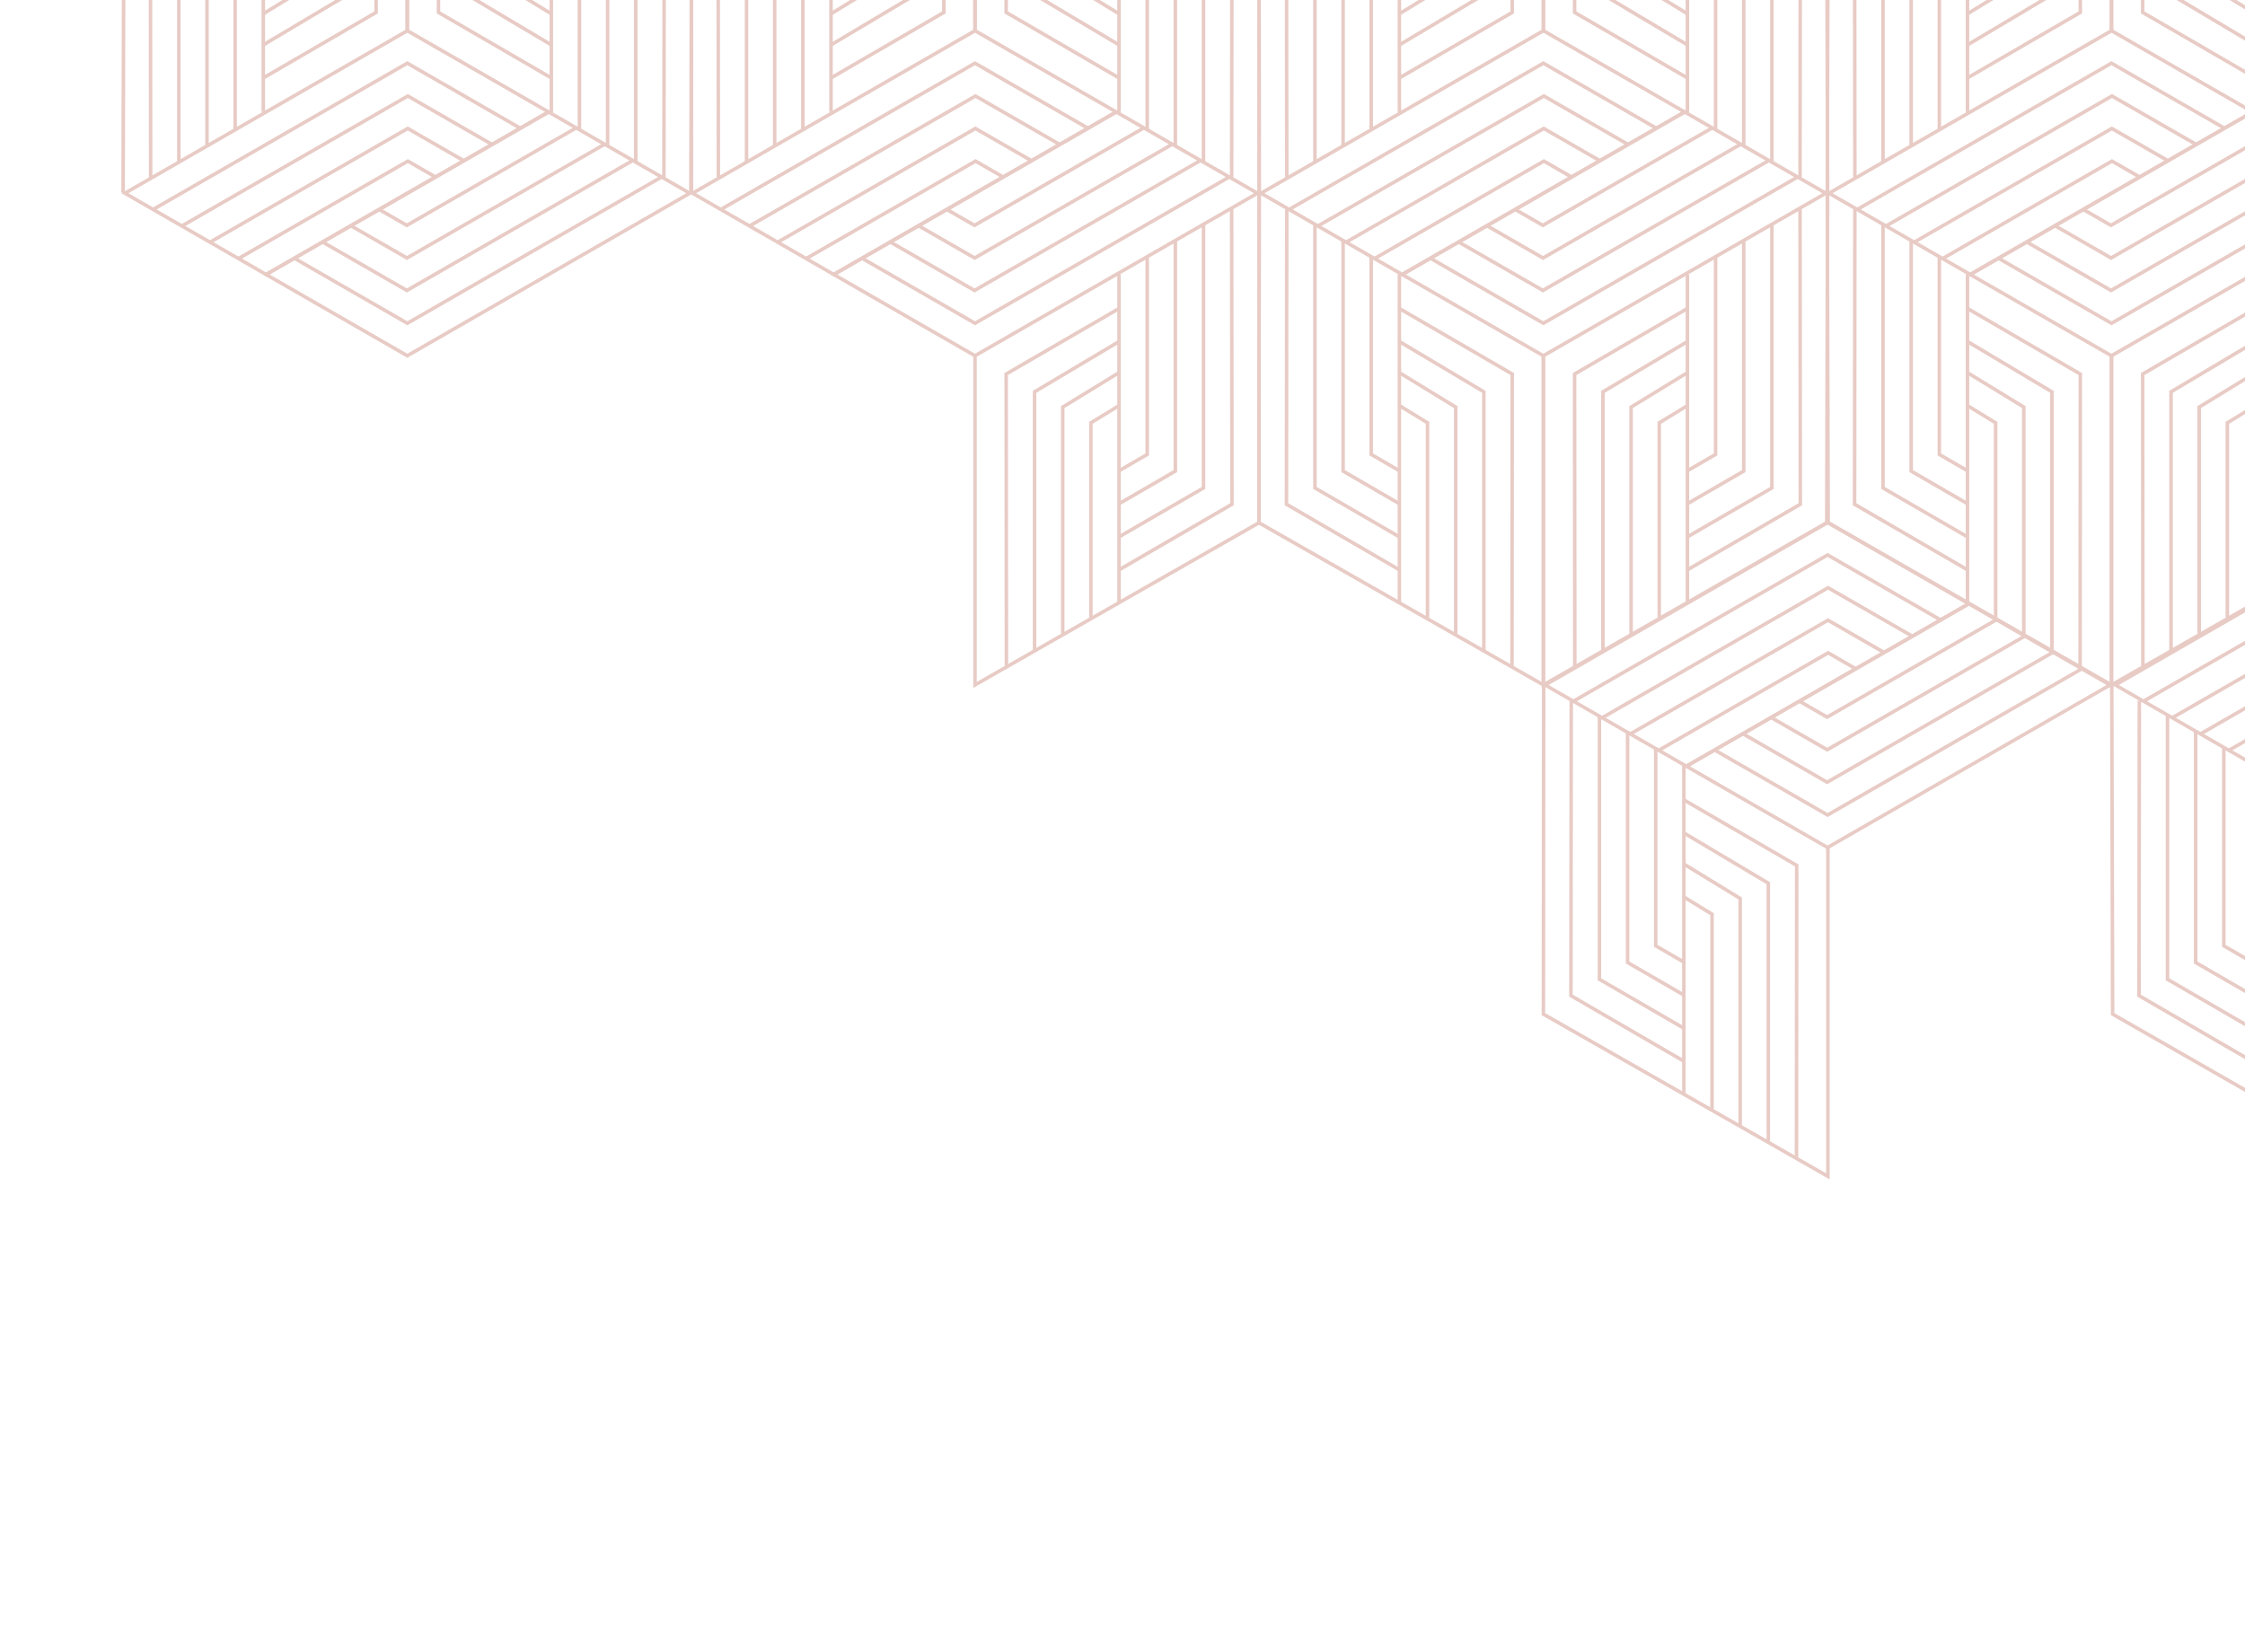 <?xml version="1.0" encoding="UTF-8"?> <svg xmlns="http://www.w3.org/2000/svg" width="655" height="482" viewBox="0 0 655 482" fill="none"><g clip-path="url(#clip0_14_23)"><mask id="mask0_14_23" style="mask-type:luminance" maskUnits="userSpaceOnUse" x="-1" y="-6" width="684" height="488"><path d="M682.823 -5.026L-0.013 -5.026L-0.013 482L682.823 482L682.823 -5.026Z" fill="white"></path></mask><g mask="url(#mask0_14_23)"><g opacity="0.41"><path d="M326.713 32.679L243.528 80.55L243.275 80.697L201.035 56.388L284.22 8.517L284.474 8.37L326.713 32.679ZM243.261 79.51L324.646 32.679L284.474 9.557L203.089 56.388L243.261 79.51Z" fill="#C67F71"></path><path d="M284.621 46.421L234.765 75.107L235.285 76.001L284.621 47.609L292.436 52.105L292.943 51.211L284.621 46.421Z" fill="#C67F71"></path><path d="M284.581 36.895L226.523 70.304L227.043 71.184L284.581 38.083L300.679 47.342L301.199 46.448L284.581 36.895Z" fill="#C67F71"></path><path d="M284.607 27.422L218.28 65.581L218.8 66.475L284.607 28.61L308.935 42.606L309.442 41.712L284.607 27.422Z" fill="#C67F71"></path><path d="M284.461 17.843L210.038 60.671L210.558 61.565L284.461 19.03L317.177 37.869L317.697 36.975L284.461 17.843Z" fill="#C67F71"></path><path d="M367.899 56.388L284.714 104.259L284.461 104.406L242.221 80.097L325.406 32.225L325.66 32.079L367.899 56.388ZM284.461 103.219L365.845 56.388L325.673 33.266L244.288 80.097L284.461 103.219Z" fill="#C67F71"></path><path d="M333.649 36.775L284.314 65.167L276.498 60.671L275.978 61.565L284.314 66.354L334.156 37.669L333.649 36.775Z" fill="#C67F71"></path><path d="M341.891 41.578L284.354 74.693L268.242 65.421L267.735 66.314L284.354 75.881L342.398 42.472L341.891 41.578Z" fill="#C67F71"></path><path d="M350.134 46.301L284.327 84.166L260 70.17L259.48 71.064L284.327 85.354L350.641 47.195L350.134 46.301Z" fill="#C67F71"></path><path d="M358.376 51.211L284.474 93.746L251.744 74.907L251.237 75.801L284.474 94.933L358.883 52.105L358.376 51.211Z" fill="#C67F71"></path><path d="M161.089 32.679L77.904 80.55L77.65 80.697L35.411 56.388L118.596 8.517L118.85 8.37L161.089 32.679ZM77.637 79.51L159.022 32.679L118.85 9.557L37.465 56.388L77.637 79.51Z" fill="#C67F71"></path><path d="M118.996 46.421L69.141 75.107L69.661 76.001L118.996 47.609L126.812 52.105L127.319 51.211L118.996 46.421Z" fill="#C67F71"></path><path d="M118.956 36.895L60.899 70.304L61.419 71.184L118.956 38.083L135.055 47.342L135.575 46.448L118.956 36.895Z" fill="#C67F71"></path><path d="M118.983 27.422L52.656 65.581L53.176 66.475L118.983 28.61L143.311 42.606L143.817 41.712L118.983 27.422Z" fill="#C67F71"></path><path d="M118.836 17.843L44.413 60.671L44.934 61.565L118.836 19.03L151.553 37.869L152.073 36.975L118.836 17.843Z" fill="#C67F71"></path><path d="M202.275 56.388L119.09 104.259L118.836 104.406L76.597 80.097L159.782 32.225L160.036 32.079L202.275 56.388ZM118.836 103.219L200.221 56.388L160.049 33.266L78.664 80.097L118.836 103.219Z" fill="#C67F71"></path><path d="M168.025 36.775L118.69 65.167L110.874 60.671L110.354 61.565L118.69 66.355L168.532 37.669L168.025 36.775Z" fill="#C67F71"></path><path d="M176.267 41.578L118.73 74.693L102.618 65.421L102.111 66.314L118.73 75.881L176.774 42.472L176.267 41.578Z" fill="#C67F71"></path><path d="M184.51 46.301L118.703 84.166L94.376 70.17L93.855 71.064L118.703 85.354L185.017 47.195L184.51 46.301Z" fill="#C67F71"></path><path d="M192.752 51.211L118.85 93.746L86.12 74.907L85.613 75.801L118.85 94.933L193.259 52.105L192.752 51.211Z" fill="#C67F71"></path><path d="M284.981 -88L201.288 -40.075L201.288 -39.782L201.048 56.201L202.075 56.201L202.315 -39.488L283.954 -86.225L283.954 8.97L284.981 8.97L284.981 -88Z" fill="#C67F71"></path><path d="M241.941 32.679L242.968 32.679L242.968 -62.85L241.941 -62.85L241.941 32.679Z" fill="#C67F71"></path><path d="M275.831 -81.609L274.804 -81.609L274.858 3.327L241.981 22.419L242.501 23.313L275.898 3.914L275.898 3.62L275.831 -81.609Z" fill="#C67F71"></path><path d="M267.615 -77.019L266.588 -77.019L266.588 -1.864L241.981 12.786L242.501 13.667L267.615 -1.277L267.615 -77.019Z" fill="#C67F71"></path><path d="M259.4 -72.163L258.373 -72.163L258.373 -6.32L241.968 3.713L242.514 4.594L259.4 -5.733L259.4 -72.163Z" fill="#C67F71"></path><path d="M242.368 -54.058L208.997 -34.672L208.997 -34.378L209.077 51.678L210.104 51.678L210.024 -34.085L242.888 -53.177L242.368 -54.058Z" fill="#C67F71"></path><path d="M242.368 -44.438L217.293 -29.922L217.293 47.329L218.32 47.329L218.32 -29.322L242.888 -43.557L242.368 -44.438Z" fill="#C67F71"></path><path d="M242.368 -34.765L225.509 -24.999L225.509 42.832L226.536 42.832L226.536 -24.412L242.888 -33.885L242.368 -34.765Z" fill="#C67F71"></path><path d="M242.368 -25.145L233.725 -20.142L233.725 38.109L234.752 38.109L234.752 -19.555L242.888 -24.265L242.368 -25.145Z" fill="#C67F71"></path><path d="M283.954 -88L283.954 8.97L284.981 8.97L284.981 -86.225L366.819 -39.488L366.872 56.201L367.899 56.201L367.846 -40.089L367.593 -40.235L283.954 -88Z" fill="#C67F71"></path><path d="M325.98 32.679L327.007 32.679L327.007 -62.85L325.98 -62.85L325.98 32.679Z" fill="#C67F71"></path><path d="M293.117 -81.609L293.05 3.914L326.447 23.313L326.967 22.419L294.077 3.326L294.144 -81.609L293.117 -81.609Z" fill="#C67F71"></path><path d="M302.359 -77.019L301.332 -77.019L301.332 -1.277L326.447 13.667L326.967 12.786L302.359 -1.864L302.359 -77.019Z" fill="#C67F71"></path><path d="M310.575 -72.163L309.548 -72.163L309.548 -5.733L326.433 4.594L326.967 3.713L310.575 -6.32L310.575 -72.163Z" fill="#C67F71"></path><path d="M326.58 -54.058L326.06 -53.177L358.923 -34.085L358.83 51.678L359.857 51.678L359.95 -34.672L326.58 -54.058Z" fill="#C67F71"></path><path d="M326.58 -44.438L326.06 -43.558L350.614 -29.322L350.614 47.329L351.654 47.329L351.654 -29.922L326.58 -44.438Z" fill="#C67F71"></path><path d="M326.58 -34.765L326.06 -33.885L342.398 -24.412L342.398 42.832L343.439 42.832L343.439 -24.999L326.58 -34.765Z" fill="#C67F71"></path><path d="M326.58 -25.145L326.06 -24.265L334.196 -19.555L334.196 38.109L335.223 38.109L335.223 -20.142L326.58 -25.145Z" fill="#C67F71"></path><path d="M119.343 -88L35.651 -40.075L35.651 -39.782L35.398 56.201L36.438 56.201L36.678 -39.488L118.316 -86.225L118.316 8.97L119.343 8.97L119.343 -88Z" fill="#C67F71"></path><path d="M76.303 32.679L77.33 32.679L77.33 -62.85L76.303 -62.85L76.303 32.679Z" fill="#C67F71"></path><path d="M110.194 -81.609L109.153 -81.609L109.22 3.327L76.343 22.419L76.864 23.313L110.247 3.914L110.247 3.62L110.194 -81.609Z" fill="#C67F71"></path><path d="M101.978 -77.019L100.938 -77.019L100.938 -1.864L76.33 12.786L76.864 13.667L101.978 -1.276L101.978 -77.019Z" fill="#C67F71"></path><path d="M93.762 -72.163L92.735 -72.163L92.735 -6.32L76.33 3.713L76.864 4.594L93.762 -5.733L93.762 -72.163Z" fill="#C67F71"></path><path d="M76.73 -54.058L43.36 -34.672L43.36 -34.378L43.44 51.678L44.467 51.678L44.387 -34.085L77.25 -53.177L76.73 -54.058Z" fill="#C67F71"></path><path d="M76.73 -44.438L51.656 -29.922L51.656 47.329L52.683 47.329L52.683 -29.322L77.25 -43.557L76.73 -44.438Z" fill="#C67F71"></path><path d="M76.73 -34.765L59.872 -24.999L59.872 42.832L60.899 42.832L60.899 -24.412L77.25 -33.885L76.73 -34.765Z" fill="#C67F71"></path><path d="M76.73 -25.145L68.088 -20.142L68.088 38.109L69.115 38.109L69.115 -19.555L77.25 -24.265L76.73 -25.145Z" fill="#C67F71"></path><path d="M118.316 -88L118.316 8.97L119.343 8.97L119.343 -86.225L201.182 -39.488L201.235 56.201L202.262 56.201L202.209 -40.089L201.942 -40.235L118.316 -88Z" fill="#C67F71"></path><path d="M160.342 32.679L161.37 32.679L161.369 -62.85L160.342 -62.85L160.342 32.679Z" fill="#C67F71"></path><path d="M127.479 -81.609L127.412 3.914L160.809 23.313L161.316 22.419L128.439 3.327L128.506 -81.609L127.479 -81.609Z" fill="#C67F71"></path><path d="M136.722 -77.019L135.695 -77.019L135.695 -1.277L160.796 13.667L161.329 12.786L136.722 -1.864L136.722 -77.019Z" fill="#C67F71"></path><path d="M144.938 -72.163L143.911 -72.163L143.911 -5.733L160.796 4.594L161.329 3.713L144.938 -6.32L144.938 -72.163Z" fill="#C67F71"></path><path d="M160.929 -54.058L160.422 -53.177L193.286 -34.085L193.193 51.678L194.219 51.678L194.313 -34.672L160.929 -54.058Z" fill="#C67F71"></path><path d="M160.929 -44.438L160.422 -43.557L184.977 -29.322L184.977 47.329L186.004 47.329L186.004 -29.922L160.929 -44.438Z" fill="#C67F71"></path><path d="M160.929 -34.765L160.422 -33.885L176.761 -24.412L176.761 42.832L177.788 42.832L177.788 -24.999L160.929 -34.765Z" fill="#C67F71"></path><path d="M160.929 -25.145L160.423 -24.265L168.545 -19.555L168.545 38.109L169.572 38.109L169.572 -20.142L160.929 -25.145Z" fill="#C67F71"></path><path d="M366.872 56.561L366.792 152.251L284.981 198.988L284.981 103.806L283.954 103.806L283.954 200.762L367.819 152.851L367.819 152.544L367.899 56.561L366.872 56.561Z" fill="#C67F71"></path><path d="M325.98 175.613L327.007 175.613L327.007 80.084L325.98 80.084L325.98 175.613Z" fill="#C67F71"></path><path d="M326.447 89.45L293.05 108.849L293.05 109.156L293.117 194.372L294.144 194.372L294.077 109.449L326.967 90.344L326.447 89.45Z" fill="#C67F71"></path><path d="M326.447 99.096L301.332 114.052L301.332 189.782L302.359 189.782L302.359 114.626L326.967 99.99L326.447 99.096Z" fill="#C67F71"></path><path d="M326.433 108.182L309.548 118.509L309.548 184.925L310.575 184.925L310.575 119.082L326.967 109.049L326.433 108.182Z" fill="#C67F71"></path><path d="M326.433 117.801L317.764 123.098L317.764 180.202L318.791 180.202L318.791 123.672L326.967 118.669L326.433 117.801Z" fill="#C67F71"></path><path d="M359.857 61.084L358.83 61.084L358.923 146.847L326.06 165.94L326.58 166.834L359.95 147.448L359.95 147.141L359.857 61.084Z" fill="#C67F71"></path><path d="M351.654 65.447L350.614 65.447L350.614 142.097L326.06 156.32L326.58 157.214L351.654 142.684L351.654 65.447Z" fill="#C67F71"></path><path d="M343.439 69.93L342.398 69.93L342.398 137.174L326.06 146.647L326.58 147.541L343.439 137.775L343.439 69.93Z" fill="#C67F71"></path><path d="M335.223 74.653L334.196 74.653L334.196 132.318L326.06 137.027L326.58 137.921L335.223 132.905L335.223 74.653Z" fill="#C67F71"></path><path d="M492.538 32.679L409.352 80.55L409.099 80.697L366.859 56.388L450.045 8.517L450.298 8.37L492.538 32.679ZM409.099 79.51L490.484 32.679L450.311 9.557L368.926 56.388L409.099 79.51Z" fill="#C67F71"></path><path d="M450.445 46.421L400.603 75.107L401.11 76.001L450.445 47.609L458.26 52.105L458.781 51.211L450.445 46.421Z" fill="#C67F71"></path><path d="M450.405 36.895L392.36 70.304L392.867 71.184L450.405 38.083L466.516 47.342L467.023 46.448L450.405 36.895Z" fill="#C67F71"></path><path d="M450.431 27.422L384.118 65.581L384.624 66.475L450.431 28.61L474.759 42.606L475.279 41.712L450.431 27.422Z" fill="#C67F71"></path><path d="M450.285 17.843L375.875 60.671L376.382 61.565L450.285 19.03L483.015 37.869L483.521 36.975L450.285 17.843Z" fill="#C67F71"></path><path d="M533.737 56.388L450.551 104.259L450.298 104.406L408.058 80.097L491.244 32.225L491.497 32.079L533.737 56.388ZM450.285 103.219L531.67 56.388L491.497 33.266L410.112 80.097L450.285 103.219Z" fill="#C67F71"></path><path d="M499.473 36.775L450.138 65.167L442.322 60.671L441.815 61.565L450.138 66.354L499.993 37.669L499.473 36.775Z" fill="#C67F71"></path><path d="M507.716 41.578L450.178 74.693L434.08 65.421L433.56 66.314L450.178 75.881L508.236 42.472L507.716 41.578Z" fill="#C67F71"></path><path d="M515.958 46.301L450.151 84.166L425.824 70.17L425.317 71.064L450.151 85.354L516.478 47.195L515.958 46.301Z" fill="#C67F71"></path><path d="M524.201 51.211L450.298 93.746L417.581 74.907L417.061 75.801L450.298 94.933L524.721 52.105L524.201 51.211Z" fill="#C67F71"></path><path d="M450.818 -88L366.819 -40.089L366.819 -39.782L366.872 56.201L367.899 56.201L367.846 -39.488L449.791 -86.225L449.791 8.97L450.818 8.97L450.818 -88Z" fill="#C67F71"></path><path d="M407.778 32.679L408.805 32.679L408.805 -62.85L407.778 -62.85L407.778 32.679Z" fill="#C67F71"></path><path d="M441.655 -81.609L440.628 -81.609L440.695 3.326L407.805 22.419L408.325 23.313L441.722 3.914L441.722 3.62L441.655 -81.609Z" fill="#C67F71"></path><path d="M433.439 -77.019L432.412 -77.019L432.412 -1.864L407.805 12.786L408.338 13.667L433.439 -1.277L433.439 -77.019Z" fill="#C67F71"></path><path d="M425.224 -72.163L424.197 -72.163L424.197 -6.32L407.805 3.713L408.338 4.594L425.224 -5.733L425.224 -72.163Z" fill="#C67F71"></path><path d="M408.205 -54.058L374.822 -34.672L374.822 -34.378L374.915 51.678L375.942 51.678L375.849 -34.085L408.712 -53.177L408.205 -54.058Z" fill="#C67F71"></path><path d="M408.205 -44.438L383.131 -29.922L383.131 47.329L384.158 47.329L384.158 -29.322L408.712 -43.558L408.205 -44.438Z" fill="#C67F71"></path><path d="M408.205 -34.765L391.347 -24.999L391.347 42.832L392.374 42.832L392.374 -24.412L408.712 -33.885L408.205 -34.765Z" fill="#C67F71"></path><path d="M408.205 -25.145L399.549 -20.142L399.549 38.109L400.589 38.109L400.589 -19.555L408.712 -24.265L408.205 -25.145Z" fill="#C67F71"></path><path d="M449.791 -88L449.791 8.97L450.818 8.97L450.818 -86.225L532.457 -39.488L532.697 56.201L533.737 56.201L533.484 -40.075L449.791 -88Z" fill="#C67F71"></path><path d="M491.804 32.679L492.831 32.679L492.831 -62.85L491.804 -62.85L491.804 32.679Z" fill="#C67F71"></path><path d="M458.941 -81.609L458.887 3.914L492.271 23.313L492.791 22.419L459.914 3.326L459.981 -81.609L458.941 -81.609Z" fill="#C67F71"></path><path d="M468.197 -77.019L467.157 -77.019L467.157 -1.277L492.271 13.667L492.804 12.786L468.197 -1.864L468.197 -77.019Z" fill="#C67F71"></path><path d="M476.399 -72.163L475.372 -72.163L475.372 -5.733L492.271 4.594L492.804 3.713L476.399 -6.32L476.399 -72.163Z" fill="#C67F71"></path><path d="M492.404 -54.058L491.884 -53.177L524.748 -34.085L524.668 51.678L525.695 51.678L525.775 -34.672L492.404 -54.058Z" fill="#C67F71"></path><path d="M492.404 -44.438L491.884 -43.558L516.452 -29.322L516.452 47.329L517.479 47.329L517.479 -29.922L492.404 -44.438Z" fill="#C67F71"></path><path d="M492.404 -34.765L491.884 -33.885L508.236 -24.412L508.236 42.832L509.263 42.832L509.263 -24.999L492.404 -34.765Z" fill="#C67F71"></path><path d="M492.404 -25.145L491.884 -24.265L500.02 -19.555L500.02 38.109L501.047 38.109L501.047 -20.142L492.404 -25.145Z" fill="#C67F71"></path><path d="M532.697 56.561L532.457 152.251L450.818 198.988L450.818 103.806L449.791 103.806L449.791 200.762L533.484 152.851L533.484 152.544L533.737 56.561L532.697 56.561Z" fill="#C67F71"></path><path d="M491.804 175.613L492.831 175.613L492.831 80.084L491.804 80.084L491.804 175.613Z" fill="#C67F71"></path><path d="M492.271 89.45L458.887 108.849L458.887 109.156L458.941 194.372L459.981 194.372L459.914 109.449L492.791 90.344L492.271 89.45Z" fill="#C67F71"></path><path d="M492.271 99.096L467.157 114.052L467.157 189.782L468.197 189.782L468.197 114.626L492.804 99.99L492.271 99.096Z" fill="#C67F71"></path><path d="M492.271 108.182L475.372 118.509L475.372 184.925L476.399 184.925L476.399 119.082L492.804 109.049L492.271 108.182Z" fill="#C67F71"></path><path d="M492.271 117.801L483.588 123.098L483.588 180.202L484.615 180.202L484.615 123.672L492.804 118.669L492.271 117.801Z" fill="#C67F71"></path><path d="M525.695 61.084L524.668 61.084L524.748 146.847L491.884 165.94L492.404 166.834L525.775 147.448L525.775 147.141L525.695 61.084Z" fill="#C67F71"></path><path d="M517.479 65.447L516.452 65.447L516.452 142.097L491.884 156.32L492.404 157.214L517.479 142.684L517.479 65.447Z" fill="#C67F71"></path><path d="M509.263 69.93L508.236 69.93L508.236 137.174L491.884 146.647L492.404 147.541L509.263 137.775L509.263 69.93Z" fill="#C67F71"></path><path d="M501.047 74.653L500.02 74.653L500.02 132.318L491.884 137.027L492.404 137.921L501.047 132.905L501.047 74.653Z" fill="#C67F71"></path><path d="M366.872 56.561L366.792 152.851L367.046 152.998L450.818 200.762L450.818 103.806L449.791 103.806L449.791 198.988L367.819 152.251L367.899 56.561L366.872 56.561Z" fill="#C67F71"></path><path d="M407.778 175.613L408.805 175.613L408.805 80.084L407.778 80.084L407.778 175.613Z" fill="#C67F71"></path><path d="M408.325 89.45L407.805 90.344L440.695 109.449L440.628 194.372L441.655 194.372L441.722 108.849L408.325 89.45Z" fill="#C67F71"></path><path d="M408.338 99.096L407.805 99.99L432.412 114.626L432.412 189.782L433.439 189.782L433.439 114.052L408.338 99.096Z" fill="#C67F71"></path><path d="M408.338 108.182L407.805 109.049L424.197 119.082L424.197 184.925L425.224 184.925L425.224 118.509L408.338 108.182Z" fill="#C67F71"></path><path d="M408.338 117.801L407.805 118.669L415.981 123.672L415.981 180.202L417.008 180.202L417.008 123.098L408.338 117.801Z" fill="#C67F71"></path><path d="M374.915 61.084L374.822 147.448L408.205 166.834L408.712 165.94L375.849 146.847L375.942 61.084L374.915 61.084Z" fill="#C67F71"></path><path d="M384.158 65.447L383.131 65.447L383.131 142.684L408.205 157.214L408.712 156.32L384.158 142.097L384.158 65.447Z" fill="#C67F71"></path><path d="M392.374 69.93L391.347 69.93L391.347 137.775L408.205 147.541L408.712 146.647L392.374 137.174L392.374 69.93Z" fill="#C67F71"></path><path d="M400.589 74.653L399.549 74.653L399.549 132.905L408.205 137.921L408.712 137.027L400.589 132.318L400.589 74.653Z" fill="#C67F71"></path><path d="M658.282 32.679L575.096 80.55L574.843 80.697L532.603 56.388L615.789 8.517L616.042 8.37L658.282 32.679ZM574.843 79.51L656.228 32.679L616.055 9.557L534.671 56.388L574.843 79.51Z" fill="#C67F71"></path><path d="M616.189 46.421L566.347 75.107L566.854 76.001L616.189 47.609L624.005 52.105L624.525 51.211L616.189 46.421Z" fill="#C67F71"></path><path d="M616.149 36.895L558.104 70.304L558.611 71.184L616.149 38.083L632.26 47.342L632.767 46.448L616.149 36.895Z" fill="#C67F71"></path><path d="M616.175 27.422L549.862 65.581L550.369 66.475L616.175 28.61L640.503 42.605L641.023 41.712L616.175 27.422Z" fill="#C67F71"></path><path d="M616.029 17.843L541.619 60.671L542.126 61.565L616.029 19.03L648.759 37.869L649.266 36.975L616.029 17.843Z" fill="#C67F71"></path><path d="M699.481 56.388L616.296 104.259L616.042 104.406L573.803 80.097L656.988 32.225L657.241 32.079L699.481 56.388ZM616.029 103.219L697.414 56.388L657.241 33.266L575.857 80.097L616.029 103.219Z" fill="#C67F71"></path><path d="M665.217 36.775L615.882 65.167L608.066 60.671L607.56 61.565L615.882 66.354L665.737 37.669L665.217 36.775Z" fill="#C67F71"></path><path d="M673.46 41.578L615.922 74.693L599.824 65.42L599.304 66.314L615.922 75.881L673.98 42.472L673.46 41.578Z" fill="#C67F71"></path><path d="M681.702 46.301L615.895 84.166L591.568 70.17L591.061 71.064L615.895 85.353L682.222 47.195L681.702 46.301Z" fill="#C67F71"></path><path d="M689.945 51.211L616.042 93.746L583.325 74.907L582.805 75.801L616.042 94.933L690.465 52.105L689.945 51.211Z" fill="#C67F71"></path><path d="M616.562 -88L532.87 -40.075L532.87 -39.782L532.617 56.201L533.644 56.201L533.897 -39.488L615.535 -86.225L615.535 8.97L616.562 8.97L616.562 -88Z" fill="#C67F71"></path><path d="M573.522 32.679L574.549 32.679L574.549 -62.85L573.522 -62.85L573.522 32.679Z" fill="#C67F71"></path><path d="M607.399 -81.609L606.373 -81.609L606.439 3.326L573.562 22.419L574.069 23.313L607.466 3.914L607.466 3.62L607.399 -81.609Z" fill="#C67F71"></path><path d="M599.184 -77.019L598.157 -77.019L598.157 -1.864L573.549 12.786L574.083 13.667L599.184 -1.277L599.184 -77.019Z" fill="#C67F71"></path><path d="M590.981 -72.163L589.941 -72.163L589.941 -6.32L573.549 3.713L574.083 4.594L590.981 -5.733L590.981 -72.163Z" fill="#C67F71"></path><path d="M573.949 -54.058L540.566 -34.672L540.566 -34.378L540.659 51.678L541.686 51.678L541.606 -34.085L574.456 -53.177L573.949 -54.058Z" fill="#C67F71"></path><path d="M573.949 -44.438L548.875 -29.922L548.875 47.329L549.902 47.329L549.902 -29.322L574.456 -43.558L573.949 -44.438Z" fill="#C67F71"></path><path d="M573.949 -34.765L557.091 -24.999L557.091 42.832L558.118 42.832L558.118 -24.412L574.456 -33.885L573.949 -34.765Z" fill="#C67F71"></path><path d="M573.949 -25.145L565.307 -20.142L565.307 38.109L566.334 38.109L566.334 -19.555L574.456 -24.265L573.949 -25.145Z" fill="#C67F71"></path><path d="M615.535 -88L615.535 8.97L616.562 8.97L616.562 -86.225L698.401 -39.488L698.454 56.201L699.481 56.201L699.428 -40.089L699.161 -40.235L615.535 -88Z" fill="#C67F71"></path><path d="M624.698 -81.609L624.631 3.914L658.028 23.313L658.535 22.419L625.658 3.326L625.725 -81.609L624.698 -81.609Z" fill="#C67F71"></path><path d="M633.941 -77.019L632.901 -77.019L632.901 -1.277L658.015 13.667L658.549 12.786L633.941 -1.864L633.941 -77.019Z" fill="#C67F71"></path><path d="M642.157 -72.163L641.117 -72.163L641.117 -5.733L658.015 4.594L658.549 3.713L642.157 -6.32L642.157 -72.163Z" fill="#C67F71"></path><path d="M698.454 56.561L698.361 152.251L616.562 198.988L616.562 103.806L615.535 103.806L615.535 200.762L699.388 152.851L699.388 152.544L699.481 56.561L698.454 56.561Z" fill="#C67F71"></path><path d="M658.028 89.45L624.631 108.849L624.631 109.156L624.698 194.372L625.725 194.372L625.658 109.449L658.535 90.344L658.028 89.45Z" fill="#C67F71"></path><path d="M658.015 99.096L632.901 114.052L632.901 189.782L633.941 189.782L633.941 114.626L658.549 99.99L658.015 99.096Z" fill="#C67F71"></path><path d="M658.015 108.182L641.117 118.509L641.117 184.925L642.157 184.925L642.157 119.082L658.549 109.049L658.015 108.182Z" fill="#C67F71"></path><path d="M658.015 117.801L649.332 123.098L649.332 180.202L650.359 180.202L650.359 123.672L658.549 118.669L658.015 117.801Z" fill="#C67F71"></path><path d="M533.643 56.561L532.617 56.561L532.87 152.851L616.562 200.762L616.562 103.806L615.535 103.806L615.535 198.988L533.897 152.251L533.643 56.561Z" fill="#C67F71"></path><path d="M573.522 175.613L574.549 175.613L574.549 80.083L573.522 80.083L573.522 175.613Z" fill="#C67F71"></path><path d="M574.069 89.45L573.562 90.344L606.439 109.449L606.373 194.372L607.399 194.372L607.466 108.849L574.069 89.45Z" fill="#C67F71"></path><path d="M574.083 99.096L573.549 99.99L598.157 114.626L598.157 189.782L599.184 189.782L599.184 114.052L574.083 99.096Z" fill="#C67F71"></path><path d="M574.083 108.182L573.549 109.049L589.941 119.082L589.941 184.925L590.981 184.925L590.981 118.509L574.083 108.182Z" fill="#C67F71"></path><path d="M574.083 117.801L573.549 118.669L581.725 123.672L581.725 180.202L582.765 180.202L582.765 123.098L574.083 117.801Z" fill="#C67F71"></path><path d="M540.659 61.084L540.566 147.448L573.949 166.834L574.456 165.94L541.606 146.847L541.686 61.084L540.659 61.084Z" fill="#C67F71"></path><path d="M549.902 65.447L548.875 65.447L548.875 142.684L573.949 157.214L574.456 156.32L549.902 142.097L549.902 65.447Z" fill="#C67F71"></path><path d="M558.118 69.93L557.091 69.93L557.091 137.775L573.949 147.541L574.456 146.647L558.118 137.174L558.118 69.93Z" fill="#C67F71"></path><path d="M566.334 74.653L565.307 74.653L565.307 132.905L573.949 137.921L574.456 137.027L566.334 132.318L566.334 74.653Z" fill="#C67F71"></path><path d="M449.871 199.962L449.791 296.238L450.045 296.385L533.817 344.163L533.817 247.193L532.79 247.193L532.79 342.389L450.818 295.638L450.898 199.962L449.871 199.962Z" fill="#C67F71"></path><path d="M490.777 319.013L491.804 319.013L491.804 223.484L490.777 223.484L490.777 319.013Z" fill="#C67F71"></path><path d="M491.324 232.85L490.817 233.744L523.694 252.837L523.627 337.772L524.654 337.772L524.721 252.249L491.324 232.85Z" fill="#C67F71"></path><path d="M491.337 242.496L490.804 243.377L515.411 258.027L515.411 333.182L516.438 333.182L516.438 257.44L491.337 242.496Z" fill="#C67F71"></path><path d="M491.337 251.569L490.804 252.45L507.196 262.47L507.196 328.326L508.223 328.326L508.223 261.896L491.337 251.569Z" fill="#C67F71"></path><path d="M491.337 261.189L490.804 262.069L498.98 267.059L498.98 323.603L500.02 323.603L500.02 266.485L491.337 261.189Z" fill="#C67F71"></path><path d="M457.914 204.485L457.82 290.835L491.204 310.221L491.711 309.327L458.847 290.248L458.941 204.485L457.914 204.485Z" fill="#C67F71"></path><path d="M467.157 208.834L466.13 208.834L466.13 286.072L491.204 300.601L491.711 299.707L467.157 285.485L467.157 208.834Z" fill="#C67F71"></path><path d="M475.372 213.331L474.345 213.331L474.345 281.162L491.204 290.928L491.711 290.034L475.372 280.575L475.372 213.331Z" fill="#C67F71"></path><path d="M483.588 218.054L482.561 218.054L482.561 276.305L491.204 281.309L491.711 280.415L483.588 275.705L483.588 218.054Z" fill="#C67F71"></path><path d="M616.642 199.949L615.615 199.962L615.869 296.238L699.561 344.163L699.561 247.193L698.534 247.193L698.534 342.389L616.896 295.638L616.642 199.949Z" fill="#C67F71"></path><path d="M623.658 204.485L623.564 290.835L656.948 310.221L657.455 309.327L624.605 290.248L624.685 204.485L623.658 204.485Z" fill="#C67F71"></path><path d="M632.901 208.834L631.874 208.834L631.874 286.072L656.948 300.601L657.455 299.707L632.901 285.485L632.901 208.834Z" fill="#C67F71"></path><path d="M641.116 213.331L640.089 213.331L640.09 281.162L656.948 290.928L657.455 290.034L641.116 280.575L641.116 213.331Z" fill="#C67F71"></path><path d="M649.332 218.054L648.305 218.054L648.305 276.305L656.948 281.309L657.455 280.415L649.332 275.705L649.332 218.054Z" fill="#C67F71"></path><path d="M575.47 176.173L492.284 224.044L492.031 224.191L449.791 199.882L532.977 152.011L533.23 151.864L575.47 176.173ZM492.017 223.017L573.402 176.186L533.23 153.065L451.845 199.895L492.017 223.017Z" fill="#C67F71"></path><path d="M533.377 189.915L483.522 218.614L484.028 219.508L533.377 191.103L541.193 195.612L541.699 194.718L533.377 189.915Z" fill="#C67F71"></path><path d="M533.337 180.389L475.279 213.798L475.799 214.692L533.337 181.577L549.435 190.849L549.955 189.955L533.337 180.389Z" fill="#C67F71"></path><path d="M533.363 170.916L467.036 209.088L467.557 209.982L533.363 172.104L557.691 186.113L558.198 185.219L533.363 170.916Z" fill="#C67F71"></path><path d="M533.217 161.35L458.794 204.178L459.314 205.072L533.217 162.537L565.933 181.363L566.454 180.469L533.217 161.35Z" fill="#C67F71"></path><path d="M616.656 199.882L533.47 247.753L533.217 247.9L490.977 223.591L574.163 175.719L574.416 175.573L616.656 199.882ZM533.203 246.726L614.588 199.895L574.416 176.773L493.031 223.604L533.203 246.726Z" fill="#C67F71"></path><path d="M582.405 180.282L533.07 208.674L525.241 204.165L524.734 205.059L533.07 209.862L582.912 181.176L582.405 180.282Z" fill="#C67F71"></path><path d="M590.648 185.086L533.097 218.201L516.998 208.928L516.478 209.822L533.097 219.388L591.155 185.979L590.648 185.086Z" fill="#C67F71"></path><path d="M598.89 189.795L533.083 227.673L508.743 213.664L508.236 214.558L533.083 228.861L599.397 190.689L598.89 189.795Z" fill="#C67F71"></path><path d="M607.119 194.718L533.217 237.24L500.5 218.414L499.993 219.308L533.217 238.427L607.64 195.612L607.119 194.718Z" fill="#C67F71"></path><path d="M741.814 176.173L658.629 224.044L658.375 224.191L616.136 199.882L699.321 152.011L699.574 151.864L741.814 176.173ZM658.362 223.017L739.747 176.186L699.574 153.065L618.19 199.895L658.362 223.017Z" fill="#C67F71"></path><path d="M699.721 189.915L649.866 218.614L650.386 219.508L699.721 191.103L707.537 195.612L708.044 194.718L699.721 189.915Z" fill="#C67F71"></path><path d="M699.681 180.389L641.623 213.798L642.143 214.692L699.681 181.577L715.779 190.849L716.3 189.955L699.681 180.389Z" fill="#C67F71"></path><path d="M699.708 170.916L633.381 209.088L633.901 209.982L699.708 172.104L724.035 186.113L724.542 185.219L699.708 170.916Z" fill="#C67F71"></path><path d="M699.561 161.35L625.138 204.178L625.658 205.072L699.561 162.537L732.278 181.363L732.798 180.469L699.561 161.35Z" fill="#C67F71"></path></g></g></g><defs><clipPath id="clip0_14_23"><rect width="783" height="570" fill="white" transform="translate(783 482) rotate(180)"></rect></clipPath></defs></svg> 